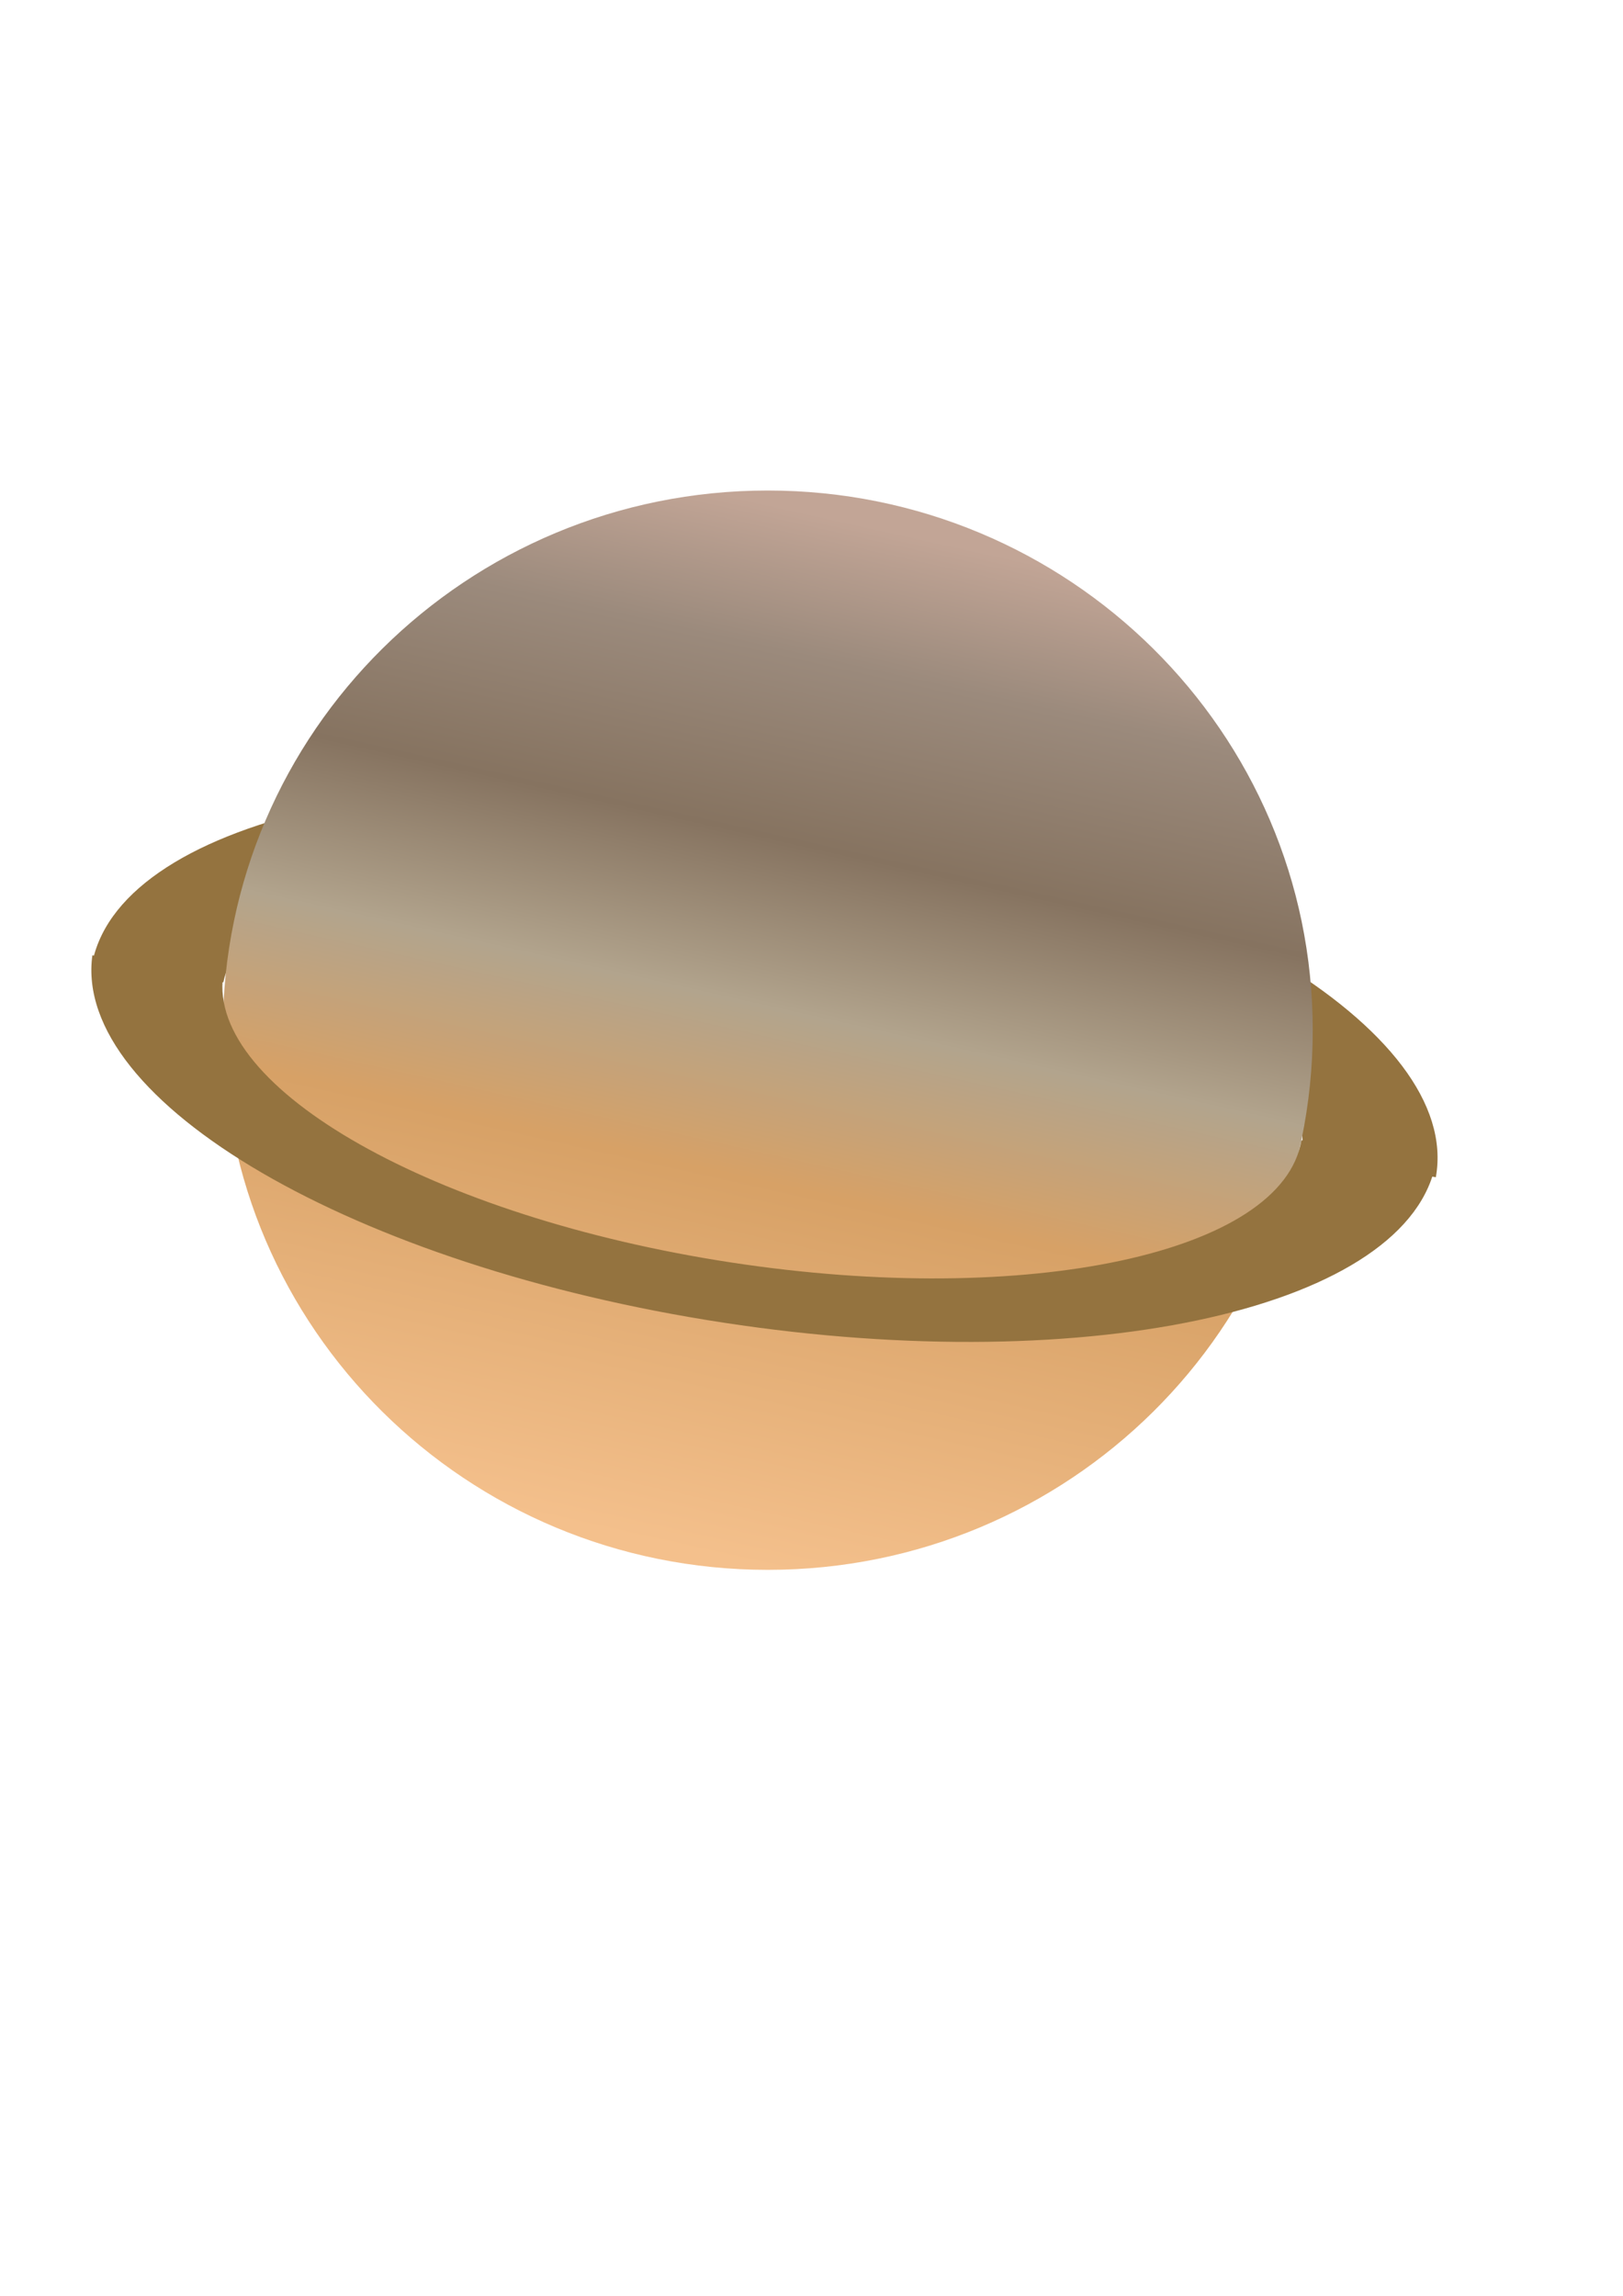 <?xml version="1.0" encoding="UTF-8" standalone="no"?>
<!-- Created with Inkscape (http://www.inkscape.org/) -->

<svg
   xmlns:dc="http://purl.org/dc/elements/1.1/"
   xmlns:cc="http://creativecommons.org/ns#"
   xmlns:rdf="http://www.w3.org/1999/02/22-rdf-syntax-ns#"
   xmlns:svg="http://www.w3.org/2000/svg"
   xmlns="http://www.w3.org/2000/svg"
   xmlns:xlink="http://www.w3.org/1999/xlink"
   xmlns:sodipodi="http://sodipodi.sourceforge.net/DTD/sodipodi-0.dtd"
   xmlns:inkscape="http://www.inkscape.org/namespaces/inkscape"
   width="210mm"
   height="297mm"
   id="svg2"
   version="1.1"
   inkscape:version="0.48.1 "
   sodipodi:docname="saturno ma.svg">
  <defs
     id="defs4">
    <linearGradient
       id="linearGradient3794">
      <stop
         style="stop-color:#94733f;stop-opacity:1;"
         offset="0"
         id="stop3796" />
      <stop
         id="stop3804"
         offset="1"
         style="stop-color:#94733f;stop-opacity:1;" />
    </linearGradient>
    <linearGradient
       id="linearGradient3754">
      <stop
         style="stop-color:#c2a596;stop-opacity:1;"
         offset="0"
         id="stop3756" />
      <stop
         id="stop3772"
         offset="0.136"
         style="stop-color:#9b8a7c;stop-opacity:1;" />
      <stop
         id="stop3770"
         offset="0.313"
         style="stop-color:#867360;stop-opacity:1;" />
      <stop
         id="stop3766"
         offset="0.473"
         style="stop-color:#b2a48d;stop-opacity:1;" />
      <stop
         style="stop-color:#d7a166;stop-opacity:1;"
         offset="0.638"
         id="stop3768" />
      <stop
         style="stop-color:#f4c08c;stop-opacity:1;"
         offset="1"
         id="stop3758" />
    </linearGradient>
    <inkscape:path-effect
       effect="spiro"
       id="path-effect3828"
       is_visible="true" />
    <filter
       inkscape:collect="always"
       id="filter4130">
      <feGaussianBlur
         inkscape:collect="always"
         stdDeviation="2.343"
         id="feGaussianBlur4132" />
    </filter>
    <linearGradient
       inkscape:collect="always"
       xlink:href="#linearGradient3754"
       id="linearGradient4272"
       gradientUnits="userSpaceOnUse"
       x1="-779.413"
       y1="72.034"
       x2="-903.526"
       y2="622.28" />
    <linearGradient
       inkscape:collect="always"
       xlink:href="#linearGradient3754"
       id="linearGradient4275"
       gradientUnits="userSpaceOnUse"
       x1="-779.413"
       y1="72.034"
       x2="-903.526"
       y2="622.28" />
    <linearGradient
       inkscape:collect="always"
       xlink:href="#linearGradient3794"
       id="linearGradient3800"
       x1="45.282"
       y1="479.535"
       x2="703.019"
       y2="479.535"
       gradientUnits="userSpaceOnUse" />
    <filter
       inkscape:collect="always"
       id="filter3830">
      <feGaussianBlur
         inkscape:collect="always"
         stdDeviation="1.058"
         id="feGaussianBlur3832" />
    </filter>
    <filter
       inkscape:collect="always"
       id="filter3834">
      <feGaussianBlur
         inkscape:collect="always"
         stdDeviation="1.062"
         id="feGaussianBlur3836" />
    </filter>
  </defs>
  <sodipodi:namedview
     id="base"
     pagecolor="#ffffff"
     bordercolor="#666666"
     borderopacity="1.0"
     inkscape:pageopacity="0.0"
     inkscape:pageshadow="2"
     inkscape:zoom="0.57302587"
     inkscape:cx="83.229564"
     inkscape:cy="495.72405"
     inkscape:document-units="px"
     inkscape:current-layer="layer1"
     showgrid="false"
     inkscape:window-width="1360"
     inkscape:window-height="706"
     inkscape:window-x="-8"
     inkscape:window-y="-8"
     inkscape:window-maximized="1" />
  <g
     inkscape:label="Capa 1"
     inkscape:groupmode="layer"
     id="layer1">
    <path
       style="fill:url(#linearGradient3800);fill-opacity:1;fill-rule:nonzero;stroke:#000000;stroke-width:0;stroke-linecap:round;stroke-linejoin:round;stroke-miterlimit:4;stroke-opacity:0;stroke-dashoffset:0;filter:url(#filter3834)"
       d="M 399.036,393.844 C 218.341,364.809 60.448,398.911 45.282,470.029 l 63.937,10.274 c 11.515,-55.01 137.992,-80.711 283.116,-57.391 145.125,23.32 254.091,86.853 243.974,142.087 l 65.868,10.584 C 714.996,504.088 579.73,422.879 399.036,393.844 z"
       id="path4197"
       inkscape:connector-curvature="0" />
    <path
       transform="matrix(0.91,0,0,0.901,1135.966,192.658)"
       style="fill:url(#linearGradient4275);fill-opacity:1;fill-rule:nonzero;stroke:#858585;stroke-width:0;stroke-linecap:round;stroke-linejoin:round;stroke-miterlimit:4;stroke-opacity:0;stroke-dashoffset:0;filter:url(#filter4130)"
       d="m -542.857,345.219 c 0,161.741 -131.117,292.857 -292.857,292.857 -161.741,0 -292.857,-131.117 -292.857,-292.857 0,-161.741 131.117,-292.857 292.857,-292.857 161.741,0 292.857,131.117 292.857,292.857 z"
       id="path4270"
       inkscape:connector-curvature="0" />
    <path
       id="path4242"
       d="M 353.967,646.728 C 173.198,619.084 35.402,538.82 45.167,467.108 l 63.964,9.782 c -7.757,55.404 103.169,118.173 248.354,140.375 145.185,22.203 269.8,-4.546 278.956,-59.736 l 65.896,10.077 C 690.222,638.959 534.737,674.373 353.967,646.728 z"
       style="fill:#94733f;fill-opacity:1;fill-rule:nonzero;stroke:#000000;stroke-width:0;stroke-linecap:round;stroke-linejoin:round;stroke-miterlimit:4;stroke-opacity:0;stroke-dashoffset:0;filter:url(#filter3830)"
       inkscape:connector-curvature="0" />
  </g>
</svg>
